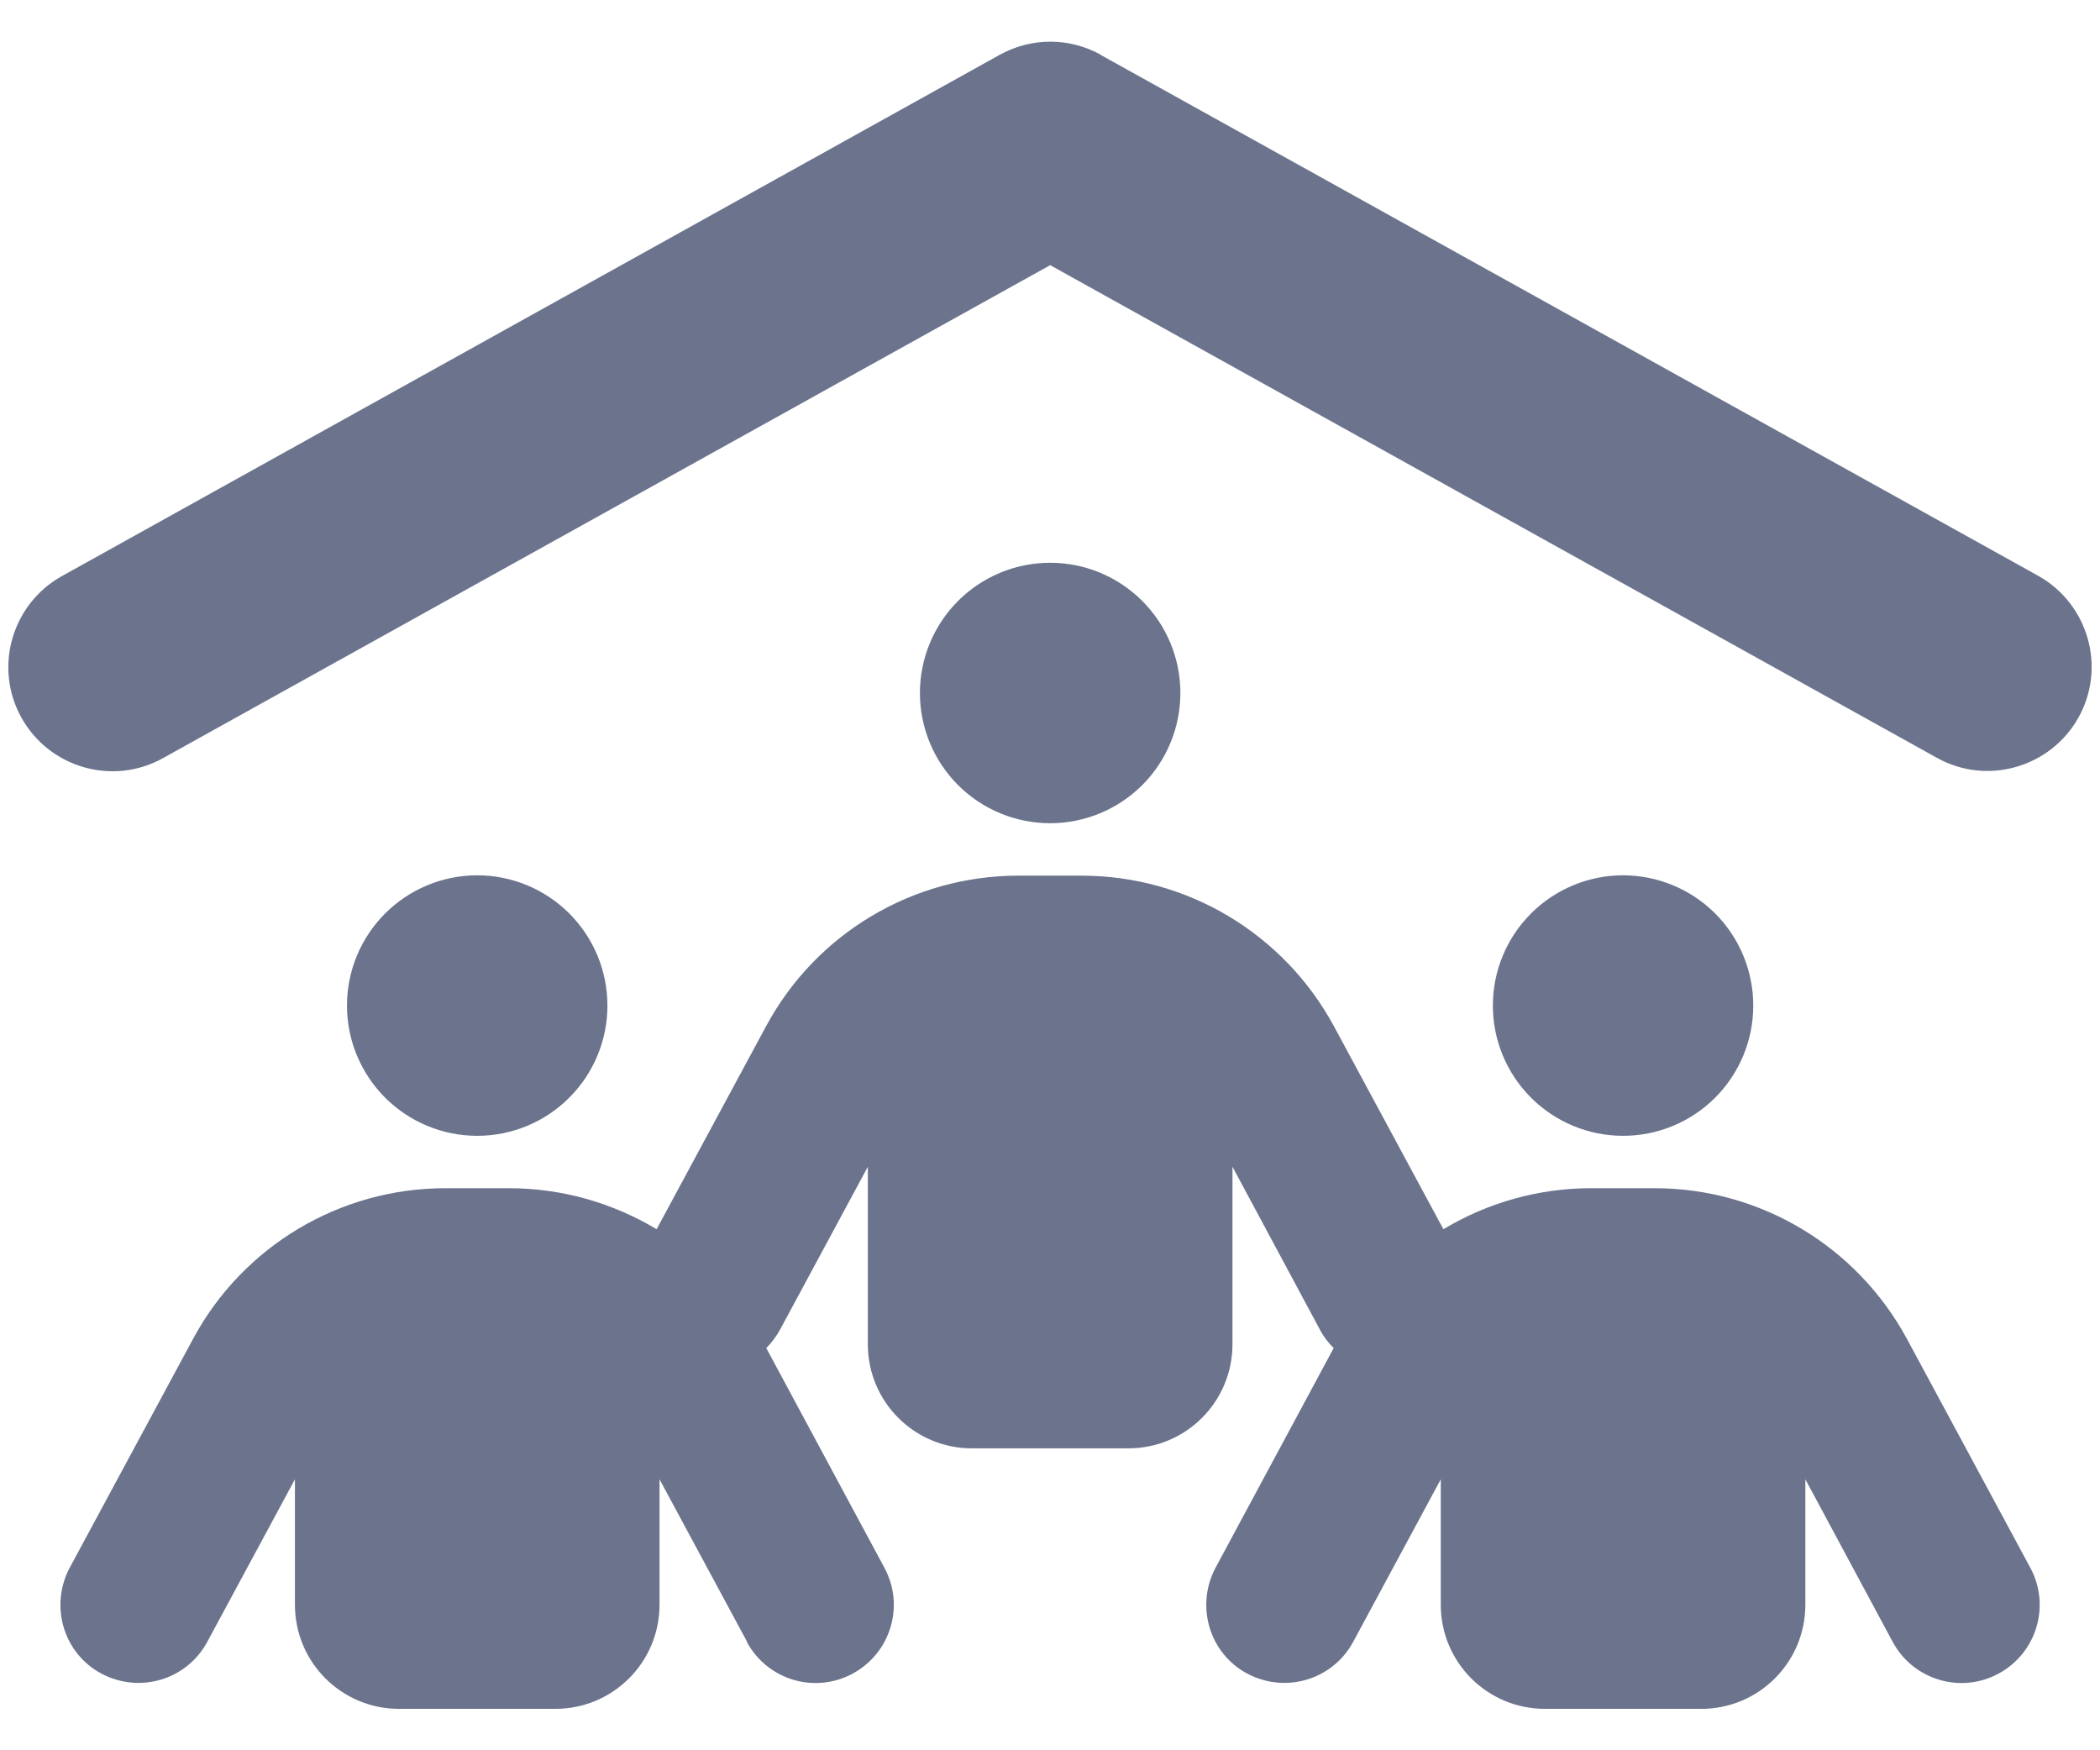 <svg width="36" height="30" viewBox="0 0 36 30" fill="none" xmlns="http://www.w3.org/2000/svg">
<path d="M18.867 0.94L34.94 9.869C35.799 10.349 36.111 11.437 35.632 12.297C35.152 13.156 34.063 13.469 33.204 12.989L18.003 4.545L2.795 12.994C1.936 13.474 0.848 13.162 0.368 12.302C-0.112 11.443 0.201 10.355 1.06 9.875L17.137 0.94C17.679 0.639 18.332 0.639 18.873 0.94H18.867ZM18.003 9.646C18.595 9.646 19.162 9.881 19.581 10.3C20 10.718 20.235 11.286 20.235 11.878C20.235 12.47 20 13.038 19.581 13.457C19.162 13.875 18.595 14.11 18.003 14.11C17.41 14.11 16.843 13.875 16.424 13.457C16.006 13.038 15.77 12.47 15.77 11.878C15.77 11.286 16.006 10.718 16.424 10.3C16.843 9.881 17.41 9.646 18.003 9.646ZM8.181 15.003C8.773 15.003 9.341 15.239 9.759 15.657C10.178 16.076 10.413 16.643 10.413 17.236C10.413 17.828 10.178 18.395 9.759 18.814C9.341 19.233 8.773 19.468 8.181 19.468C7.589 19.468 7.021 19.233 6.602 18.814C6.184 18.395 5.948 17.828 5.948 17.236C5.948 16.643 6.184 16.076 6.602 15.657C7.021 15.239 7.589 15.003 8.181 15.003ZM25.592 17.236C25.592 16.643 25.827 16.076 26.246 15.657C26.665 15.239 27.232 15.003 27.824 15.003C28.416 15.003 28.984 15.239 29.403 15.657C29.821 16.076 30.056 16.643 30.056 17.236C30.056 17.828 29.821 18.395 29.403 18.814C28.984 19.233 28.416 19.468 27.824 19.468C27.232 19.468 26.665 19.233 26.246 18.814C25.827 18.395 25.592 17.828 25.592 17.236ZM12.807 28.14L11.306 25.355V27.504C11.306 28.492 10.508 29.29 9.52 29.29H6.841C5.854 29.29 5.056 28.492 5.056 27.504V25.355L3.554 28.14C3.203 28.793 2.394 29.033 1.741 28.687C1.088 28.341 0.848 27.526 1.194 26.873L3.309 22.95C4.163 21.36 5.826 20.366 7.634 20.366H8.722C9.632 20.366 10.502 20.617 11.256 21.069L13.131 17.593C13.985 16.002 15.648 15.009 17.456 15.009H18.544C20.352 15.009 22.009 16.002 22.869 17.593L24.744 21.069C25.497 20.617 26.368 20.366 27.277 20.366H28.366C30.174 20.366 31.831 21.36 32.691 22.95L34.806 26.873C35.157 27.526 34.912 28.335 34.259 28.687C33.606 29.038 32.797 28.793 32.445 28.14L30.949 25.355V27.504C30.949 28.492 30.151 29.29 29.164 29.29H26.485C25.497 29.29 24.699 28.492 24.699 27.504V25.355L23.198 28.14C22.846 28.793 22.037 29.033 21.384 28.687C20.731 28.341 20.491 27.526 20.837 26.873L22.863 23.106C22.768 23.011 22.685 22.905 22.623 22.783L21.128 19.998V23.039C21.128 24.027 20.33 24.825 19.342 24.825H16.663C15.675 24.825 14.877 24.027 14.877 23.039V19.998L13.376 22.783C13.309 22.905 13.231 23.011 13.136 23.106L15.162 26.873C15.514 27.526 15.268 28.335 14.615 28.687C13.962 29.038 13.153 28.793 12.801 28.14H12.807Z" fill="#6B738D"/>
</svg>
